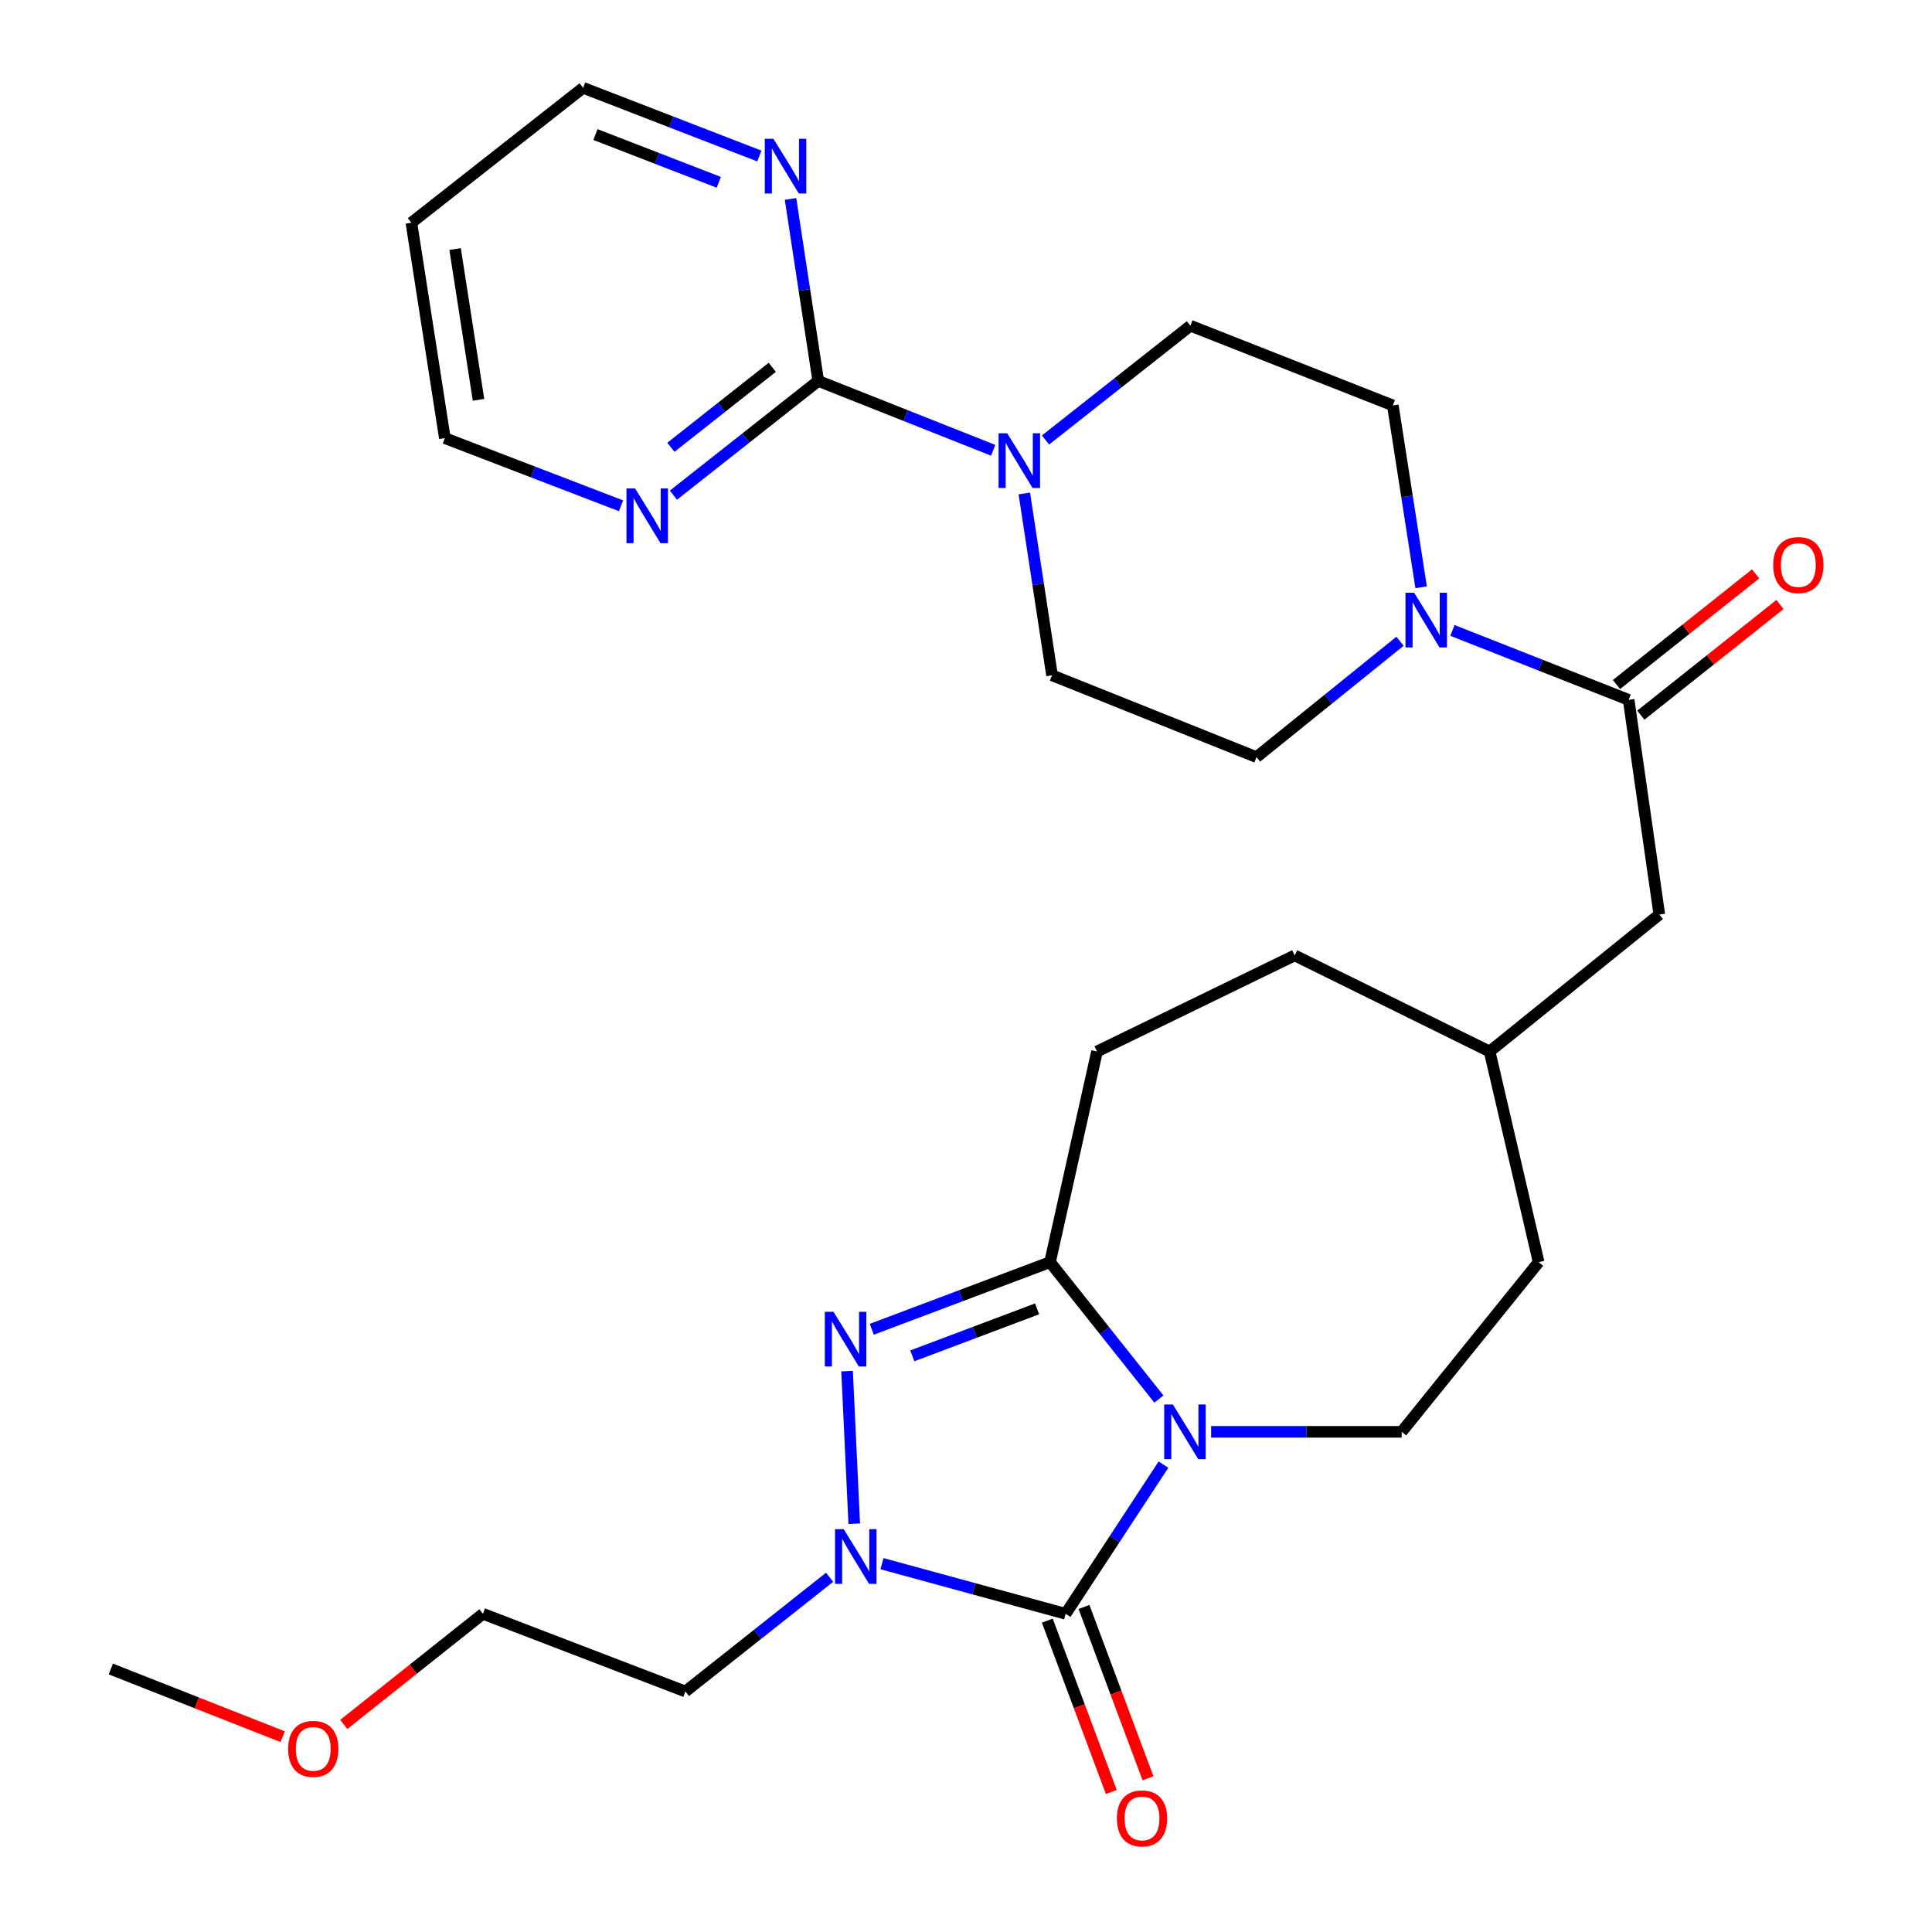 <?xml version='1.0' encoding='iso-8859-1'?>
<svg version='1.1' baseProfile='full'
              xmlns='http://www.w3.org/2000/svg'
                      xmlns:rdkit='http://www.rdkit.org/xml'
                      xmlns:xlink='http://www.w3.org/1999/xlink'
                  xml:space='preserve'
width='1000px' height='1000px' viewBox='0 0 1000 1000'>
<!-- END OF HEADER -->
<rect style='opacity:1.0;fill:#FFFFFF;stroke:none' width='1000' height='1000' x='0' y='0'> </rect>
<path class='bond-0' d='M 602.2,758.089 L 576.889,796.695' style='fill:none;fill-rule:evenodd;stroke:#0000FF;stroke-width:6px;stroke-linecap:butt;stroke-linejoin:miter;stroke-opacity:1' />
<path class='bond-0' d='M 576.889,796.695 L 551.578,835.301' style='fill:none;fill-rule:evenodd;stroke:#000000;stroke-width:6px;stroke-linecap:butt;stroke-linejoin:miter;stroke-opacity:1' />
<path class='bond-2' d='M 599.84,724.148 L 571.667,688.717' style='fill:none;fill-rule:evenodd;stroke:#0000FF;stroke-width:6px;stroke-linecap:butt;stroke-linejoin:miter;stroke-opacity:1' />
<path class='bond-2' d='M 571.667,688.717 L 543.494,653.286' style='fill:none;fill-rule:evenodd;stroke:#000000;stroke-width:6px;stroke-linecap:butt;stroke-linejoin:miter;stroke-opacity:1' />
<path class='bond-8' d='M 626.875,741.113 L 676.192,741.113' style='fill:none;fill-rule:evenodd;stroke:#0000FF;stroke-width:6px;stroke-linecap:butt;stroke-linejoin:miter;stroke-opacity:1' />
<path class='bond-8' d='M 676.192,741.113 L 725.509,741.113' style='fill:none;fill-rule:evenodd;stroke:#000000;stroke-width:6px;stroke-linecap:butt;stroke-linejoin:miter;stroke-opacity:1' />
<path class='bond-1' d='M 551.578,835.301 L 504.044,822.329' style='fill:none;fill-rule:evenodd;stroke:#000000;stroke-width:6px;stroke-linecap:butt;stroke-linejoin:miter;stroke-opacity:1' />
<path class='bond-1' d='M 504.044,822.329 L 456.511,809.357' style='fill:none;fill-rule:evenodd;stroke:#0000FF;stroke-width:6px;stroke-linecap:butt;stroke-linejoin:miter;stroke-opacity:1' />
<path class='bond-9' d='M 542.086,838.846 L 558.648,883.189' style='fill:none;fill-rule:evenodd;stroke:#000000;stroke-width:6px;stroke-linecap:butt;stroke-linejoin:miter;stroke-opacity:1' />
<path class='bond-9' d='M 558.648,883.189 L 575.21,927.531' style='fill:none;fill-rule:evenodd;stroke:#FF0000;stroke-width:6px;stroke-linecap:butt;stroke-linejoin:miter;stroke-opacity:1' />
<path class='bond-9' d='M 561.07,831.756 L 577.632,876.098' style='fill:none;fill-rule:evenodd;stroke:#000000;stroke-width:6px;stroke-linecap:butt;stroke-linejoin:miter;stroke-opacity:1' />
<path class='bond-9' d='M 577.632,876.098 L 594.195,920.441' style='fill:none;fill-rule:evenodd;stroke:#FF0000;stroke-width:6px;stroke-linecap:butt;stroke-linejoin:miter;stroke-opacity:1' />
<path class='bond-19' d='M 429.404,816.392 L 392.081,845.954' style='fill:none;fill-rule:evenodd;stroke:#0000FF;stroke-width:6px;stroke-linecap:butt;stroke-linejoin:miter;stroke-opacity:1' />
<path class='bond-19' d='M 392.081,845.954 L 354.758,875.516' style='fill:none;fill-rule:evenodd;stroke:#000000;stroke-width:6px;stroke-linecap:butt;stroke-linejoin:miter;stroke-opacity:1' />
<path class='bond-29' d='M 442.158,788.681 L 438.443,709.692' style='fill:none;fill-rule:evenodd;stroke:#0000FF;stroke-width:6px;stroke-linecap:butt;stroke-linejoin:miter;stroke-opacity:1' />
<path class='bond-3' d='M 543.494,653.286 L 497.363,670.659' style='fill:none;fill-rule:evenodd;stroke:#000000;stroke-width:6px;stroke-linecap:butt;stroke-linejoin:miter;stroke-opacity:1' />
<path class='bond-3' d='M 497.363,670.659 L 451.232,688.031' style='fill:none;fill-rule:evenodd;stroke:#0000FF;stroke-width:6px;stroke-linecap:butt;stroke-linejoin:miter;stroke-opacity:1' />
<path class='bond-3' d='M 536.797,677.463 L 504.505,689.624' style='fill:none;fill-rule:evenodd;stroke:#000000;stroke-width:6px;stroke-linecap:butt;stroke-linejoin:miter;stroke-opacity:1' />
<path class='bond-3' d='M 504.505,689.624 L 472.213,701.784' style='fill:none;fill-rule:evenodd;stroke:#0000FF;stroke-width:6px;stroke-linecap:butt;stroke-linejoin:miter;stroke-opacity:1' />
<path class='bond-12' d='M 543.494,653.286 L 567.812,544.259' style='fill:none;fill-rule:evenodd;stroke:#000000;stroke-width:6px;stroke-linecap:butt;stroke-linejoin:miter;stroke-opacity:1' />
<path class='bond-4' d='M 423.524,197.162 L 468.791,215.114' style='fill:none;fill-rule:evenodd;stroke:#000000;stroke-width:6px;stroke-linecap:butt;stroke-linejoin:miter;stroke-opacity:1' />
<path class='bond-4' d='M 468.791,215.114 L 514.058,233.066' style='fill:none;fill-rule:evenodd;stroke:#0000FF;stroke-width:6px;stroke-linecap:butt;stroke-linejoin:miter;stroke-opacity:1' />
<path class='bond-10' d='M 423.524,197.162 L 386.041,226.732' style='fill:none;fill-rule:evenodd;stroke:#000000;stroke-width:6px;stroke-linecap:butt;stroke-linejoin:miter;stroke-opacity:1' />
<path class='bond-10' d='M 386.041,226.732 L 348.558,256.302' style='fill:none;fill-rule:evenodd;stroke:#0000FF;stroke-width:6px;stroke-linecap:butt;stroke-linejoin:miter;stroke-opacity:1' />
<path class='bond-10' d='M 399.728,190.122 L 373.49,210.821' style='fill:none;fill-rule:evenodd;stroke:#000000;stroke-width:6px;stroke-linecap:butt;stroke-linejoin:miter;stroke-opacity:1' />
<path class='bond-10' d='M 373.49,210.821 L 347.252,231.52' style='fill:none;fill-rule:evenodd;stroke:#0000FF;stroke-width:6px;stroke-linecap:butt;stroke-linejoin:miter;stroke-opacity:1' />
<path class='bond-11' d='M 423.524,197.162 L 416.351,150.07' style='fill:none;fill-rule:evenodd;stroke:#000000;stroke-width:6px;stroke-linecap:butt;stroke-linejoin:miter;stroke-opacity:1' />
<path class='bond-11' d='M 416.351,150.07 L 409.177,102.978' style='fill:none;fill-rule:evenodd;stroke:#0000FF;stroke-width:6px;stroke-linecap:butt;stroke-linejoin:miter;stroke-opacity:1' />
<path class='bond-5' d='M 530.184,255.405 L 537.357,302.469' style='fill:none;fill-rule:evenodd;stroke:#0000FF;stroke-width:6px;stroke-linecap:butt;stroke-linejoin:miter;stroke-opacity:1' />
<path class='bond-5' d='M 537.357,302.469 L 544.53,349.533' style='fill:none;fill-rule:evenodd;stroke:#000000;stroke-width:6px;stroke-linecap:butt;stroke-linejoin:miter;stroke-opacity:1' />
<path class='bond-31' d='M 541.157,227.741 L 578.657,198.164' style='fill:none;fill-rule:evenodd;stroke:#0000FF;stroke-width:6px;stroke-linecap:butt;stroke-linejoin:miter;stroke-opacity:1' />
<path class='bond-31' d='M 578.657,198.164 L 616.156,168.588' style='fill:none;fill-rule:evenodd;stroke:#000000;stroke-width:6px;stroke-linecap:butt;stroke-linejoin:miter;stroke-opacity:1' />
<path class='bond-6' d='M 751.775,326.301 L 797.377,344.273' style='fill:none;fill-rule:evenodd;stroke:#0000FF;stroke-width:6px;stroke-linecap:butt;stroke-linejoin:miter;stroke-opacity:1' />
<path class='bond-6' d='M 797.377,344.273 L 842.98,362.244' style='fill:none;fill-rule:evenodd;stroke:#000000;stroke-width:6px;stroke-linecap:butt;stroke-linejoin:miter;stroke-opacity:1' />
<path class='bond-16' d='M 735.579,303.988 L 728.253,256.913' style='fill:none;fill-rule:evenodd;stroke:#0000FF;stroke-width:6px;stroke-linecap:butt;stroke-linejoin:miter;stroke-opacity:1' />
<path class='bond-16' d='M 728.253,256.913 L 720.927,209.839' style='fill:none;fill-rule:evenodd;stroke:#000000;stroke-width:6px;stroke-linecap:butt;stroke-linejoin:miter;stroke-opacity:1' />
<path class='bond-17' d='M 724.657,331.909 L 687.508,361.898' style='fill:none;fill-rule:evenodd;stroke:#0000FF;stroke-width:6px;stroke-linecap:butt;stroke-linejoin:miter;stroke-opacity:1' />
<path class='bond-17' d='M 687.508,361.898 L 650.359,391.888' style='fill:none;fill-rule:evenodd;stroke:#000000;stroke-width:6px;stroke-linecap:butt;stroke-linejoin:miter;stroke-opacity:1' />
<path class='bond-7' d='M 842.98,362.244 L 858.854,473.365' style='fill:none;fill-rule:evenodd;stroke:#000000;stroke-width:6px;stroke-linecap:butt;stroke-linejoin:miter;stroke-opacity:1' />
<path class='bond-18' d='M 849.287,370.175 L 885.303,341.531' style='fill:none;fill-rule:evenodd;stroke:#000000;stroke-width:6px;stroke-linecap:butt;stroke-linejoin:miter;stroke-opacity:1' />
<path class='bond-18' d='M 885.303,341.531 L 921.319,312.886' style='fill:none;fill-rule:evenodd;stroke:#FF0000;stroke-width:6px;stroke-linecap:butt;stroke-linejoin:miter;stroke-opacity:1' />
<path class='bond-18' d='M 836.673,354.314 L 872.689,325.67' style='fill:none;fill-rule:evenodd;stroke:#000000;stroke-width:6px;stroke-linecap:butt;stroke-linejoin:miter;stroke-opacity:1' />
<path class='bond-18' d='M 872.689,325.67 L 908.705,297.026' style='fill:none;fill-rule:evenodd;stroke:#FF0000;stroke-width:6px;stroke-linecap:butt;stroke-linejoin:miter;stroke-opacity:1' />
<path class='bond-20' d='M 725.509,741.113 L 796.392,653.286' style='fill:none;fill-rule:evenodd;stroke:#000000;stroke-width:6px;stroke-linecap:butt;stroke-linejoin:miter;stroke-opacity:1' />
<path class='bond-24' d='M 321.454,261.796 L 275.853,244.284' style='fill:none;fill-rule:evenodd;stroke:#0000FF;stroke-width:6px;stroke-linecap:butt;stroke-linejoin:miter;stroke-opacity:1' />
<path class='bond-24' d='M 275.853,244.284 L 230.251,226.772' style='fill:none;fill-rule:evenodd;stroke:#000000;stroke-width:6px;stroke-linecap:butt;stroke-linejoin:miter;stroke-opacity:1' />
<path class='bond-25' d='M 393.043,80.763 L 347.438,63.109' style='fill:none;fill-rule:evenodd;stroke:#0000FF;stroke-width:6px;stroke-linecap:butt;stroke-linejoin:miter;stroke-opacity:1' />
<path class='bond-25' d='M 347.438,63.109 L 301.832,45.455' style='fill:none;fill-rule:evenodd;stroke:#000000;stroke-width:6px;stroke-linecap:butt;stroke-linejoin:miter;stroke-opacity:1' />
<path class='bond-25' d='M 372.046,94.365 L 340.122,82.007' style='fill:none;fill-rule:evenodd;stroke:#0000FF;stroke-width:6px;stroke-linecap:butt;stroke-linejoin:miter;stroke-opacity:1' />
<path class='bond-25' d='M 340.122,82.007 L 308.198,69.649' style='fill:none;fill-rule:evenodd;stroke:#000000;stroke-width:6px;stroke-linecap:butt;stroke-linejoin:miter;stroke-opacity:1' />
<path class='bond-22' d='M 567.812,544.259 L 670.118,494.52' style='fill:none;fill-rule:evenodd;stroke:#000000;stroke-width:6px;stroke-linecap:butt;stroke-linejoin:miter;stroke-opacity:1' />
<path class='bond-13' d='M 858.854,473.365 L 771.027,544.259' style='fill:none;fill-rule:evenodd;stroke:#000000;stroke-width:6px;stroke-linecap:butt;stroke-linejoin:miter;stroke-opacity:1' />
<path class='bond-14' d='M 616.156,168.588 L 720.927,209.839' style='fill:none;fill-rule:evenodd;stroke:#000000;stroke-width:6px;stroke-linecap:butt;stroke-linejoin:miter;stroke-opacity:1' />
<path class='bond-15' d='M 544.53,349.533 L 650.359,391.888' style='fill:none;fill-rule:evenodd;stroke:#000000;stroke-width:6px;stroke-linecap:butt;stroke-linejoin:miter;stroke-opacity:1' />
<path class='bond-27' d='M 354.758,875.516 L 249.964,835.301' style='fill:none;fill-rule:evenodd;stroke:#000000;stroke-width:6px;stroke-linecap:butt;stroke-linejoin:miter;stroke-opacity:1' />
<path class='bond-21' d='M 796.392,653.286 L 771.027,544.259' style='fill:none;fill-rule:evenodd;stroke:#000000;stroke-width:6px;stroke-linecap:butt;stroke-linejoin:miter;stroke-opacity:1' />
<path class='bond-30' d='M 771.027,544.259 L 670.118,494.52' style='fill:none;fill-rule:evenodd;stroke:#000000;stroke-width:6px;stroke-linecap:butt;stroke-linejoin:miter;stroke-opacity:1' />
<path class='bond-23' d='M 212.935,115.291 L 301.832,45.455' style='fill:none;fill-rule:evenodd;stroke:#000000;stroke-width:6px;stroke-linecap:butt;stroke-linejoin:miter;stroke-opacity:1' />
<path class='bond-32' d='M 212.935,115.291 L 230.251,226.772' style='fill:none;fill-rule:evenodd;stroke:#000000;stroke-width:6px;stroke-linecap:butt;stroke-linejoin:miter;stroke-opacity:1' />
<path class='bond-32' d='M 235.558,128.902 L 247.679,206.939' style='fill:none;fill-rule:evenodd;stroke:#000000;stroke-width:6px;stroke-linecap:butt;stroke-linejoin:miter;stroke-opacity:1' />
<path class='bond-26' d='M 177.943,892.569 L 213.953,863.935' style='fill:none;fill-rule:evenodd;stroke:#FF0000;stroke-width:6px;stroke-linecap:butt;stroke-linejoin:miter;stroke-opacity:1' />
<path class='bond-26' d='M 213.953,863.935 L 249.964,835.301' style='fill:none;fill-rule:evenodd;stroke:#000000;stroke-width:6px;stroke-linecap:butt;stroke-linejoin:miter;stroke-opacity:1' />
<path class='bond-28' d='M 146.322,898.908 L 101.844,881.392' style='fill:none;fill-rule:evenodd;stroke:#FF0000;stroke-width:6px;stroke-linecap:butt;stroke-linejoin:miter;stroke-opacity:1' />
<path class='bond-28' d='M 101.844,881.392 L 57.366,863.875' style='fill:none;fill-rule:evenodd;stroke:#000000;stroke-width:6px;stroke-linecap:butt;stroke-linejoin:miter;stroke-opacity:1' />
<path  class='atom-0' d='M 607.07 726.953
L 616.35 741.953
Q 617.27 743.433, 618.75 746.113
Q 620.23 748.793, 620.31 748.953
L 620.31 726.953
L 624.07 726.953
L 624.07 755.273
L 620.19 755.273
L 610.23 738.873
Q 609.07 736.953, 607.83 734.753
Q 606.63 732.553, 606.27 731.873
L 606.27 755.273
L 602.59 755.273
L 602.59 726.953
L 607.07 726.953
' fill='#0000FF'/>
<path  class='atom-2' d='M 436.696 791.497
L 445.976 806.497
Q 446.896 807.977, 448.376 810.657
Q 449.856 813.337, 449.936 813.497
L 449.936 791.497
L 453.696 791.497
L 453.696 819.817
L 449.816 819.817
L 439.856 803.417
Q 438.696 801.497, 437.456 799.297
Q 436.256 797.097, 435.896 796.417
L 435.896 819.817
L 432.216 819.817
L 432.216 791.497
L 436.696 791.497
' fill='#0000FF'/>
<path  class='atom-4' d='M 431.405 678.981
L 440.685 693.981
Q 441.605 695.461, 443.085 698.141
Q 444.565 700.821, 444.645 700.981
L 444.645 678.981
L 448.405 678.981
L 448.405 707.301
L 444.525 707.301
L 434.565 690.901
Q 433.405 688.981, 432.165 686.781
Q 430.965 684.581, 430.605 683.901
L 430.605 707.301
L 426.925 707.301
L 426.925 678.981
L 431.405 678.981
' fill='#0000FF'/>
<path  class='atom-6' d='M 521.337 224.275
L 530.617 239.275
Q 531.537 240.755, 533.017 243.435
Q 534.497 246.115, 534.577 246.275
L 534.577 224.275
L 538.337 224.275
L 538.337 252.595
L 534.457 252.595
L 524.497 236.195
Q 523.337 234.275, 522.097 232.075
Q 520.897 229.875, 520.537 229.195
L 520.537 252.595
L 516.857 252.595
L 516.857 224.275
L 521.337 224.275
' fill='#0000FF'/>
<path  class='atom-7' d='M 731.96 306.8
L 741.24 321.8
Q 742.16 323.28, 743.64 325.96
Q 745.12 328.64, 745.2 328.8
L 745.2 306.8
L 748.96 306.8
L 748.96 335.12
L 745.08 335.12
L 735.12 318.72
Q 733.96 316.8, 732.72 314.6
Q 731.52 312.4, 731.16 311.72
L 731.16 335.12
L 727.48 335.12
L 727.48 306.8
L 731.96 306.8
' fill='#0000FF'/>
<path  class='atom-10' d='M 578.106 941.21
Q 578.106 934.41, 581.466 930.61
Q 584.826 926.81, 591.106 926.81
Q 597.386 926.81, 600.746 930.61
Q 604.106 934.41, 604.106 941.21
Q 604.106 948.09, 600.706 952.01
Q 597.306 955.89, 591.106 955.89
Q 584.866 955.89, 581.466 952.01
Q 578.106 948.13, 578.106 941.21
M 591.106 952.69
Q 595.426 952.69, 597.746 949.81
Q 600.106 946.89, 600.106 941.21
Q 600.106 935.65, 597.746 932.85
Q 595.426 930.01, 591.106 930.01
Q 586.786 930.01, 584.426 932.81
Q 582.106 935.61, 582.106 941.21
Q 582.106 946.93, 584.426 949.81
Q 586.786 952.69, 591.106 952.69
' fill='#FF0000'/>
<path  class='atom-11' d='M 328.739 252.838
L 338.019 267.838
Q 338.939 269.318, 340.419 271.998
Q 341.899 274.678, 341.979 274.838
L 341.979 252.838
L 345.739 252.838
L 345.739 281.158
L 341.859 281.158
L 331.899 264.758
Q 330.739 262.838, 329.499 260.638
Q 328.299 258.438, 327.939 257.758
L 327.939 281.158
L 324.259 281.158
L 324.259 252.838
L 328.739 252.838
' fill='#0000FF'/>
<path  class='atom-12' d='M 400.332 71.847
L 409.612 86.847
Q 410.532 88.327, 412.012 91.007
Q 413.492 93.687, 413.572 93.847
L 413.572 71.847
L 417.332 71.847
L 417.332 100.167
L 413.452 100.167
L 403.492 83.767
Q 402.332 81.847, 401.092 79.647
Q 399.892 77.447, 399.532 76.767
L 399.532 100.167
L 395.852 100.167
L 395.852 71.847
L 400.332 71.847
' fill='#0000FF'/>
<path  class='atom-19' d='M 917.818 292.466
Q 917.818 285.666, 921.178 281.866
Q 924.538 278.066, 930.818 278.066
Q 937.098 278.066, 940.458 281.866
Q 943.818 285.666, 943.818 292.466
Q 943.818 299.346, 940.418 303.266
Q 937.018 307.146, 930.818 307.146
Q 924.578 307.146, 921.178 303.266
Q 917.818 299.386, 917.818 292.466
M 930.818 303.946
Q 935.138 303.946, 937.458 301.066
Q 939.818 298.146, 939.818 292.466
Q 939.818 286.906, 937.458 284.106
Q 935.138 281.266, 930.818 281.266
Q 926.498 281.266, 924.138 284.066
Q 921.818 286.866, 921.818 292.466
Q 921.818 298.186, 924.138 301.066
Q 926.498 303.946, 930.818 303.946
' fill='#FF0000'/>
<path  class='atom-27' d='M 149.137 905.217
Q 149.137 898.417, 152.497 894.617
Q 155.857 890.817, 162.137 890.817
Q 168.417 890.817, 171.777 894.617
Q 175.137 898.417, 175.137 905.217
Q 175.137 912.097, 171.737 916.017
Q 168.337 919.897, 162.137 919.897
Q 155.897 919.897, 152.497 916.017
Q 149.137 912.137, 149.137 905.217
M 162.137 916.697
Q 166.457 916.697, 168.777 913.817
Q 171.137 910.897, 171.137 905.217
Q 171.137 899.657, 168.777 896.857
Q 166.457 894.017, 162.137 894.017
Q 157.817 894.017, 155.457 896.817
Q 153.137 899.617, 153.137 905.217
Q 153.137 910.937, 155.457 913.817
Q 157.817 916.697, 162.137 916.697
' fill='#FF0000'/>
</svg>
